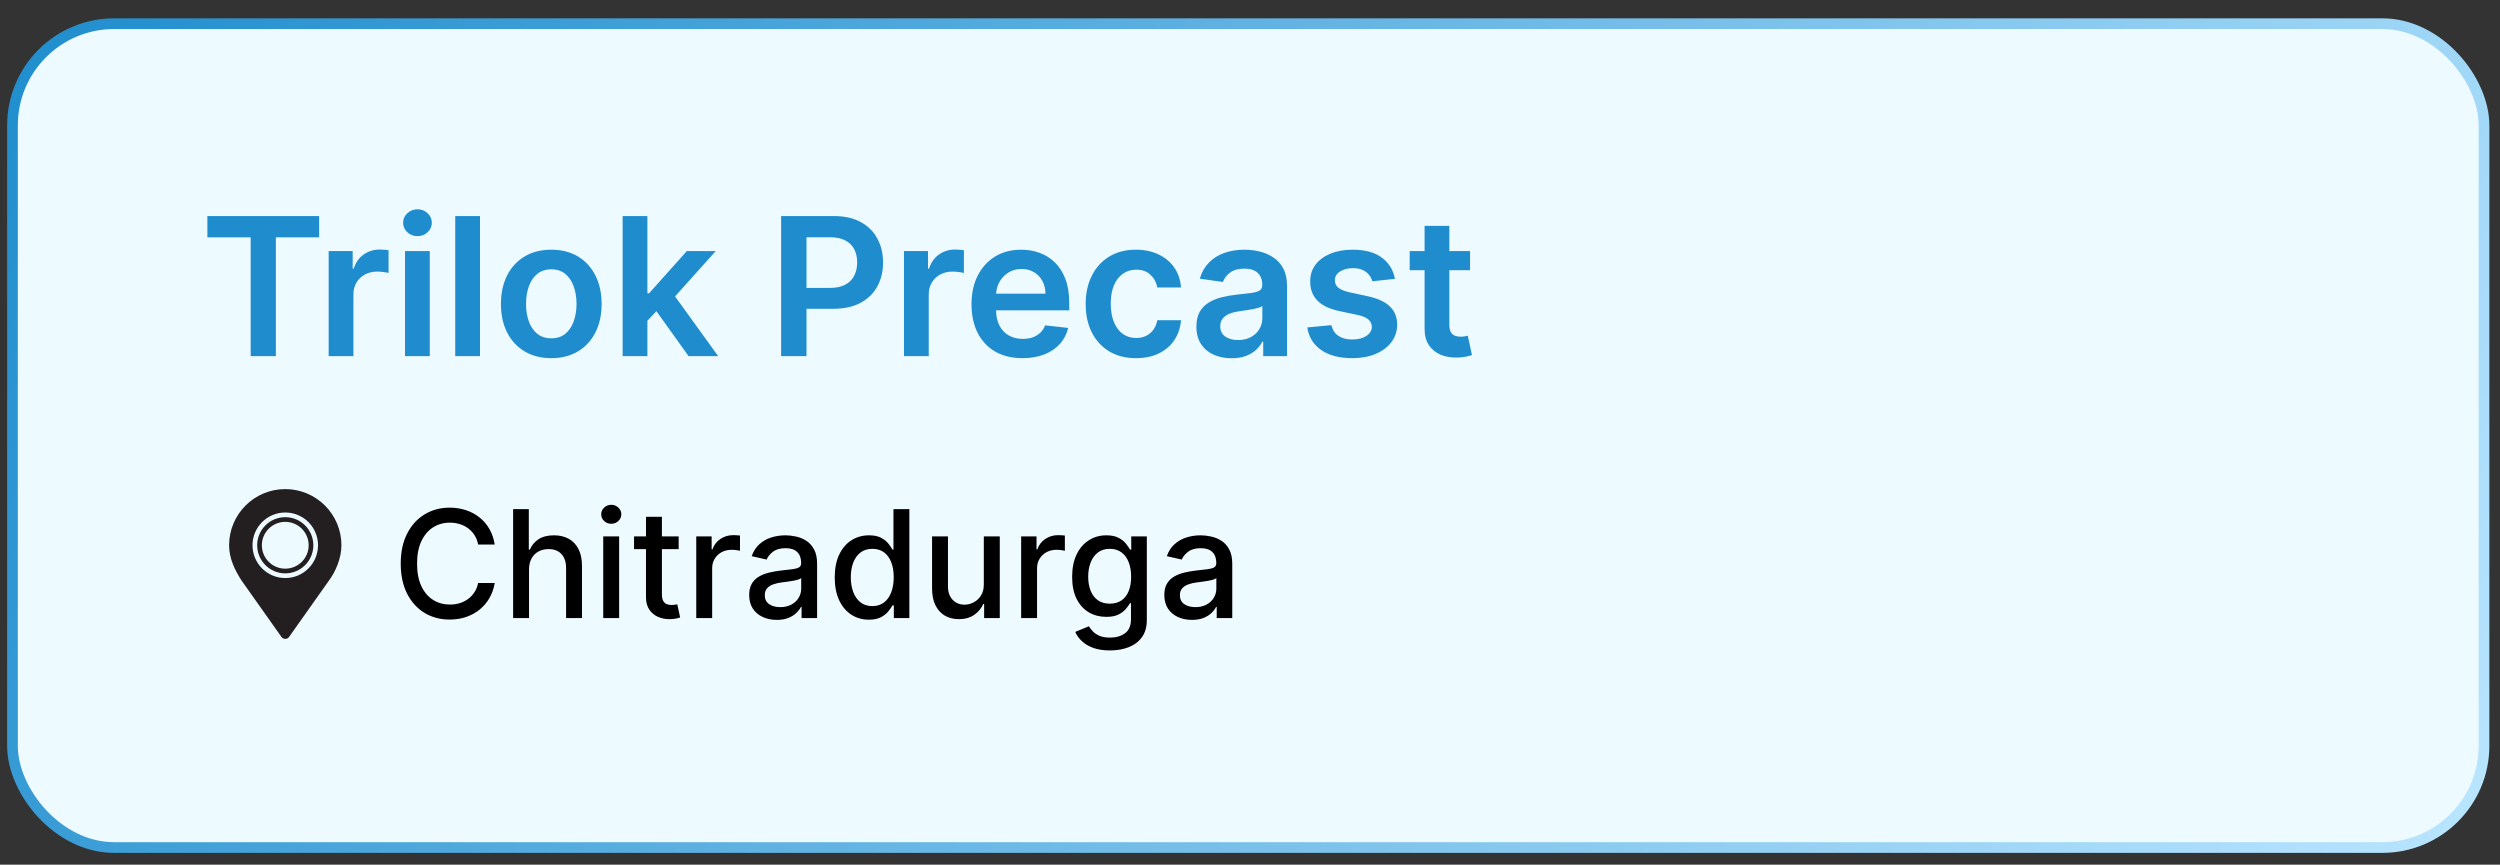 <?xml version="1.0" encoding="UTF-8"?>
<svg xmlns="http://www.w3.org/2000/svg" width="133" height="46" viewBox="0 0 133 46" fill="none">
  <rect x="0" y="0" width="133" height="46" fill="#333333" stroke="none"/>
  <rect x="0.664" y="1.26" width="131.485" height="43.828" rx="5.407" fill="#EDFAFF"/>
  <rect x="0.664" y="1.26" width="131.485" height="43.828" rx="5.407" stroke="url(#paint0_linear_530_371)" stroke-width="0.569"/>
  <path d="M11.033 12.625V11.493H16.978V12.625H14.675V18.945H13.336V12.625H11.033ZM17.485 18.945V13.356H18.762V14.288H18.82C18.922 13.965 19.097 13.716 19.344 13.542C19.594 13.365 19.879 13.276 20.199 13.276C20.272 13.276 20.353 13.28 20.443 13.287C20.535 13.292 20.612 13.3 20.672 13.313V14.524C20.616 14.505 20.528 14.488 20.407 14.473C20.288 14.456 20.173 14.448 20.061 14.448C19.821 14.448 19.605 14.5 19.413 14.604C19.224 14.706 19.075 14.848 18.966 15.03C18.857 15.212 18.802 15.422 18.802 15.659V18.945H17.485ZM21.547 18.945V13.356H22.864V18.945H21.547ZM22.209 12.563C22.001 12.563 21.821 12.494 21.671 12.356C21.521 12.215 21.445 12.046 21.445 11.85C21.445 11.651 21.521 11.483 21.671 11.344C21.821 11.204 22.001 11.133 22.209 11.133C22.421 11.133 22.6 11.204 22.748 11.344C22.898 11.483 22.974 11.651 22.974 11.85C22.974 12.046 22.898 12.215 22.748 12.356C22.6 12.494 22.421 12.563 22.209 12.563ZM25.536 11.493V18.945H24.219V11.493H25.536ZM29.328 19.054C28.782 19.054 28.309 18.934 27.909 18.694C27.509 18.454 27.198 18.118 26.978 17.686C26.759 17.254 26.65 16.75 26.65 16.172C26.65 15.595 26.759 15.089 26.978 14.655C27.198 14.221 27.509 13.884 27.909 13.644C28.309 13.404 28.782 13.284 29.328 13.284C29.874 13.284 30.347 13.404 30.747 13.644C31.147 13.884 31.456 14.221 31.675 14.655C31.895 15.089 32.006 15.595 32.006 16.172C32.006 16.75 31.895 17.254 31.675 17.686C31.456 18.118 31.147 18.454 30.747 18.694C30.347 18.934 29.874 19.054 29.328 19.054ZM29.335 17.999C29.631 17.999 29.878 17.918 30.077 17.755C30.276 17.59 30.424 17.369 30.521 17.093C30.621 16.816 30.671 16.508 30.671 16.169C30.671 15.827 30.621 15.518 30.521 15.241C30.424 14.962 30.276 14.74 30.077 14.575C29.878 14.41 29.631 14.328 29.335 14.328C29.032 14.328 28.78 14.41 28.578 14.575C28.38 14.74 28.23 14.962 28.131 15.241C28.034 15.518 27.985 15.827 27.985 16.169C27.985 16.508 28.034 16.816 28.131 17.093C28.23 17.369 28.38 17.59 28.578 17.755C28.78 17.918 29.032 17.999 29.335 17.999ZM34.324 17.191L34.321 15.601H34.532L36.54 13.356H38.079L35.609 16.107H35.336L34.324 17.191ZM33.124 18.945V11.493H34.441V18.945H33.124ZM36.631 18.945L34.812 16.402L35.7 15.474L38.206 18.945H36.631ZM41.556 18.945V11.493H44.351C44.923 11.493 45.403 11.6 45.791 11.814C46.182 12.027 46.477 12.321 46.676 12.694C46.877 13.065 46.978 13.487 46.978 13.96C46.978 14.438 46.877 14.863 46.676 15.234C46.474 15.605 46.177 15.897 45.784 16.11C45.391 16.322 44.907 16.427 44.333 16.427H42.481V15.317H44.151C44.485 15.317 44.759 15.259 44.973 15.143C45.186 15.026 45.344 14.866 45.446 14.662C45.55 14.459 45.602 14.225 45.602 13.96C45.602 13.696 45.55 13.463 45.446 13.262C45.344 13.06 45.185 12.904 44.969 12.792C44.756 12.678 44.48 12.621 44.143 12.621H42.906V18.945H41.556ZM48.092 18.945V13.356H49.369V14.288H49.427C49.529 13.965 49.704 13.716 49.951 13.542C50.201 13.365 50.486 13.276 50.806 13.276C50.879 13.276 50.96 13.28 51.05 13.287C51.142 13.292 51.218 13.3 51.279 13.313V14.524C51.223 14.505 51.135 14.488 51.013 14.473C50.895 14.456 50.779 14.448 50.668 14.448C50.428 14.448 50.212 14.5 50.02 14.604C49.831 14.706 49.682 14.848 49.573 15.03C49.464 15.212 49.409 15.422 49.409 15.659V18.945H48.092ZM54.398 19.054C53.838 19.054 53.354 18.938 52.946 18.705C52.541 18.469 52.23 18.137 52.011 17.708C51.793 17.276 51.684 16.768 51.684 16.183C51.684 15.608 51.793 15.104 52.011 14.67C52.232 14.233 52.54 13.894 52.935 13.651C53.331 13.406 53.795 13.284 54.329 13.284C54.673 13.284 54.998 13.339 55.304 13.451C55.612 13.56 55.884 13.73 56.119 13.96C56.357 14.191 56.543 14.484 56.679 14.841C56.815 15.195 56.883 15.617 56.883 16.107V16.511H52.302V15.623H55.62C55.618 15.371 55.563 15.146 55.457 14.95C55.35 14.751 55.201 14.595 55.009 14.481C54.82 14.367 54.599 14.31 54.347 14.31C54.078 14.31 53.841 14.375 53.638 14.506C53.434 14.635 53.275 14.804 53.161 15.015C53.049 15.224 52.992 15.453 52.99 15.703V16.478C52.99 16.803 53.049 17.082 53.168 17.315C53.287 17.545 53.453 17.722 53.667 17.846C53.88 17.967 54.13 18.028 54.416 18.028C54.608 18.028 54.781 18.001 54.937 17.948C55.092 17.892 55.226 17.811 55.34 17.704C55.454 17.597 55.54 17.465 55.599 17.308L56.828 17.446C56.751 17.771 56.603 18.055 56.385 18.297C56.169 18.537 55.892 18.724 55.555 18.858C55.218 18.988 54.832 19.054 54.398 19.054ZM60.435 19.054C59.877 19.054 59.398 18.931 58.998 18.686C58.6 18.442 58.293 18.103 58.077 17.671C57.864 17.237 57.757 16.738 57.757 16.172C57.757 15.605 57.866 15.104 58.084 14.67C58.303 14.233 58.611 13.894 59.009 13.651C59.409 13.406 59.882 13.284 60.428 13.284C60.881 13.284 61.283 13.367 61.632 13.535C61.984 13.7 62.264 13.934 62.472 14.237C62.681 14.538 62.8 14.889 62.829 15.292H61.57C61.519 15.023 61.398 14.798 61.206 14.619C61.017 14.437 60.764 14.346 60.446 14.346C60.177 14.346 59.94 14.419 59.736 14.564C59.533 14.707 59.374 14.914 59.26 15.183C59.148 15.452 59.092 15.775 59.092 16.151C59.092 16.531 59.148 16.859 59.26 17.133C59.371 17.405 59.528 17.614 59.729 17.762C59.933 17.908 60.172 17.981 60.446 17.981C60.64 17.981 60.813 17.944 60.966 17.872C61.121 17.796 61.251 17.688 61.355 17.548C61.46 17.407 61.531 17.236 61.57 17.035H62.829C62.797 17.43 62.681 17.781 62.48 18.086C62.278 18.389 62.004 18.627 61.657 18.799C61.311 18.969 60.903 19.054 60.435 19.054ZM65.519 19.058C65.165 19.058 64.846 18.994 64.562 18.868C64.28 18.74 64.057 18.551 63.892 18.301C63.73 18.051 63.648 17.743 63.648 17.377C63.648 17.061 63.707 16.801 63.823 16.594C63.94 16.388 64.098 16.223 64.3 16.1C64.501 15.976 64.728 15.883 64.98 15.819C65.235 15.754 65.498 15.707 65.77 15.678C66.097 15.644 66.363 15.613 66.567 15.587C66.77 15.557 66.918 15.514 67.01 15.456C67.105 15.395 67.152 15.302 67.152 15.175V15.154C67.152 14.88 67.071 14.667 66.909 14.517C66.746 14.367 66.512 14.291 66.206 14.291C65.884 14.291 65.628 14.362 65.439 14.502C65.252 14.643 65.126 14.809 65.06 15.001L63.83 14.826C63.927 14.487 64.088 14.203 64.311 13.975C64.534 13.744 64.807 13.572 65.129 13.458C65.452 13.342 65.808 13.284 66.199 13.284C66.468 13.284 66.736 13.315 67.003 13.378C67.27 13.441 67.514 13.546 67.734 13.691C67.955 13.834 68.132 14.029 68.266 14.277C68.401 14.524 68.469 14.834 68.469 15.205V18.945H67.203V18.177H67.159C67.079 18.332 66.967 18.478 66.821 18.614C66.678 18.747 66.497 18.855 66.279 18.938C66.063 19.018 65.81 19.058 65.519 19.058ZM65.861 18.09C66.125 18.09 66.354 18.038 66.548 17.933C66.742 17.827 66.891 17.686 66.996 17.511C67.103 17.337 67.156 17.146 67.156 16.94V16.282C67.115 16.316 67.044 16.347 66.945 16.376C66.848 16.405 66.739 16.431 66.617 16.453C66.496 16.474 66.376 16.494 66.257 16.511C66.138 16.528 66.035 16.542 65.948 16.554C65.751 16.581 65.576 16.625 65.42 16.685C65.265 16.746 65.143 16.831 65.053 16.94C64.963 17.047 64.918 17.185 64.918 17.355C64.918 17.597 65.007 17.781 65.184 17.904C65.361 18.028 65.587 18.09 65.861 18.09ZM74.211 14.834L73.01 14.964C72.976 14.843 72.917 14.729 72.832 14.623C72.749 14.516 72.638 14.43 72.497 14.364C72.356 14.299 72.184 14.266 71.98 14.266C71.706 14.266 71.476 14.325 71.289 14.444C71.105 14.563 71.014 14.717 71.016 14.906C71.014 15.069 71.073 15.201 71.194 15.303C71.318 15.405 71.522 15.488 71.806 15.554L72.759 15.758C73.288 15.872 73.681 16.052 73.938 16.3C74.197 16.547 74.328 16.871 74.331 17.271C74.328 17.623 74.225 17.933 74.021 18.203C73.82 18.469 73.54 18.678 73.181 18.828C72.822 18.979 72.41 19.054 71.944 19.054C71.26 19.054 70.709 18.911 70.292 18.625C69.875 18.336 69.626 17.935 69.546 17.42L70.831 17.297C70.889 17.549 71.013 17.739 71.202 17.868C71.391 17.996 71.637 18.061 71.94 18.061C72.253 18.061 72.504 17.996 72.693 17.868C72.885 17.739 72.981 17.58 72.981 17.391C72.981 17.231 72.919 17.099 72.795 16.995C72.674 16.89 72.485 16.81 72.228 16.755L71.275 16.554C70.738 16.443 70.342 16.255 70.085 15.991C69.828 15.724 69.7 15.386 69.703 14.979C69.7 14.635 69.794 14.336 69.983 14.084C70.174 13.829 70.44 13.633 70.78 13.495C71.122 13.354 71.516 13.284 71.962 13.284C72.617 13.284 73.132 13.423 73.508 13.702C73.887 13.981 74.121 14.358 74.211 14.834ZM78.207 13.356V14.375H74.995V13.356H78.207ZM75.788 12.017H77.105V17.264C77.105 17.441 77.132 17.577 77.185 17.671C77.241 17.764 77.314 17.827 77.403 17.861C77.493 17.895 77.593 17.912 77.702 17.912C77.784 17.912 77.859 17.905 77.927 17.893C77.998 17.881 78.051 17.87 78.087 17.861L78.309 18.89C78.239 18.915 78.138 18.941 78.007 18.97C77.879 18.999 77.721 19.016 77.534 19.021C77.204 19.031 76.907 18.981 76.643 18.872C76.379 18.761 76.169 18.588 76.013 18.355C75.861 18.123 75.785 17.831 75.788 17.482V12.017Z" fill="#1F8DCD"/>
  <path d="M26.319 28.971H25.436C25.402 28.783 25.339 28.617 25.247 28.473C25.154 28.33 25.041 28.208 24.907 28.108C24.773 28.008 24.623 27.933 24.457 27.882C24.293 27.831 24.119 27.805 23.934 27.805C23.6 27.805 23.301 27.889 23.037 28.057C22.775 28.225 22.567 28.471 22.414 28.796C22.263 29.12 22.188 29.517 22.188 29.984C22.188 30.456 22.263 30.854 22.414 31.178C22.567 31.503 22.776 31.748 23.04 31.914C23.304 32.08 23.601 32.163 23.931 32.163C24.114 32.163 24.288 32.139 24.452 32.09C24.618 32.039 24.768 31.964 24.902 31.866C25.036 31.768 25.149 31.648 25.241 31.507C25.336 31.363 25.401 31.199 25.436 31.014L26.319 31.017C26.272 31.302 26.181 31.564 26.045 31.804C25.911 32.042 25.738 32.247 25.527 32.421C25.318 32.593 25.078 32.725 24.808 32.82C24.538 32.914 24.244 32.961 23.925 32.961C23.424 32.961 22.976 32.843 22.584 32.605C22.192 32.365 21.882 32.023 21.656 31.578C21.431 31.132 21.319 30.601 21.319 29.984C21.319 29.366 21.432 28.834 21.659 28.391C21.885 27.946 22.194 27.605 22.587 27.367C22.979 27.127 23.425 27.007 23.925 27.007C24.233 27.007 24.52 27.052 24.786 27.14C25.053 27.227 25.294 27.355 25.507 27.525C25.72 27.693 25.897 27.899 26.036 28.142C26.176 28.384 26.27 28.66 26.319 28.971ZM28.144 30.301V32.882H27.298V27.087H28.133V29.243H28.186C28.288 29.009 28.444 28.823 28.653 28.685C28.863 28.548 29.136 28.479 29.474 28.479C29.772 28.479 30.032 28.54 30.255 28.663C30.48 28.785 30.653 28.968 30.776 29.212C30.9 29.453 30.962 29.755 30.962 30.117V32.882H30.116V30.219C30.116 29.9 30.034 29.653 29.87 29.478C29.706 29.3 29.478 29.212 29.185 29.212C28.985 29.212 28.806 29.254 28.648 29.339C28.491 29.424 28.367 29.549 28.277 29.713C28.188 29.875 28.144 30.071 28.144 30.301ZM32.092 32.882V28.535H32.938V32.882H32.092ZM32.519 27.865C32.372 27.865 32.245 27.816 32.14 27.718C32.036 27.618 31.984 27.499 31.984 27.361C31.984 27.221 32.036 27.103 32.14 27.005C32.245 26.904 32.372 26.855 32.519 26.855C32.666 26.855 32.791 26.904 32.895 27.005C33.001 27.103 33.054 27.221 33.054 27.361C33.054 27.499 33.001 27.618 32.895 27.718C32.791 27.816 32.666 27.865 32.519 27.865ZM36.105 28.535V29.215H33.731V28.535H36.105ZM34.367 27.494H35.214V31.606C35.214 31.77 35.238 31.893 35.287 31.977C35.336 32.058 35.399 32.113 35.477 32.144C35.556 32.172 35.642 32.186 35.734 32.186C35.802 32.186 35.862 32.181 35.913 32.172C35.963 32.162 36.003 32.155 36.031 32.149L36.184 32.848C36.135 32.867 36.065 32.886 35.975 32.905C35.884 32.925 35.771 32.937 35.635 32.939C35.413 32.942 35.205 32.903 35.013 32.82C34.82 32.737 34.665 32.608 34.546 32.435C34.427 32.261 34.367 32.044 34.367 31.781V27.494ZM37.041 32.882V28.535H37.859V29.226H37.904C37.983 28.992 38.123 28.808 38.323 28.674C38.525 28.538 38.753 28.47 39.008 28.47C39.06 28.47 39.123 28.472 39.194 28.476C39.268 28.48 39.325 28.485 39.367 28.49V29.299C39.333 29.29 39.273 29.28 39.186 29.268C39.099 29.255 39.012 29.249 38.926 29.249C38.726 29.249 38.547 29.291 38.391 29.376C38.236 29.459 38.113 29.575 38.023 29.724C37.932 29.871 37.887 30.039 37.887 30.228V32.882H37.041ZM41.325 32.978C41.05 32.978 40.801 32.927 40.578 32.825C40.356 32.722 40.179 32.572 40.049 32.376C39.921 32.179 39.857 31.939 39.857 31.654C39.857 31.409 39.904 31.207 39.998 31.048C40.092 30.89 40.22 30.764 40.38 30.672C40.541 30.579 40.72 30.51 40.918 30.463C41.116 30.415 41.318 30.38 41.523 30.355C41.784 30.325 41.995 30.3 42.157 30.282C42.319 30.261 42.437 30.228 42.511 30.182C42.584 30.137 42.621 30.064 42.621 29.962V29.942C42.621 29.695 42.551 29.503 42.412 29.367C42.274 29.232 42.069 29.164 41.795 29.164C41.51 29.164 41.286 29.227 41.121 29.353C40.959 29.478 40.847 29.616 40.785 29.769L39.99 29.588C40.084 29.324 40.222 29.111 40.403 28.949C40.586 28.785 40.796 28.666 41.034 28.592C41.272 28.517 41.522 28.479 41.784 28.479C41.957 28.479 42.141 28.5 42.336 28.541C42.532 28.581 42.715 28.654 42.885 28.762C43.056 28.869 43.197 29.023 43.306 29.223C43.416 29.421 43.47 29.679 43.47 29.996V32.882H42.644V32.288H42.61C42.555 32.397 42.473 32.505 42.364 32.61C42.254 32.716 42.114 32.804 41.942 32.874C41.77 32.943 41.565 32.978 41.325 32.978ZM41.509 32.299C41.743 32.299 41.943 32.253 42.109 32.16C42.277 32.068 42.404 31.947 42.491 31.798C42.58 31.647 42.624 31.486 42.624 31.314V30.754C42.594 30.784 42.535 30.812 42.449 30.839C42.364 30.863 42.267 30.885 42.157 30.904C42.048 30.921 41.941 30.937 41.837 30.952C41.734 30.965 41.647 30.977 41.577 30.986C41.413 31.007 41.263 31.042 41.127 31.091C40.993 31.14 40.886 31.211 40.805 31.303C40.725 31.394 40.686 31.514 40.686 31.665C40.686 31.875 40.763 32.033 40.918 32.141C41.072 32.246 41.27 32.299 41.509 32.299ZM46.224 32.967C45.873 32.967 45.56 32.877 45.285 32.698C45.011 32.517 44.796 32.26 44.64 31.926C44.485 31.59 44.408 31.187 44.408 30.717C44.408 30.247 44.486 29.846 44.642 29.512C44.801 29.178 45.018 28.922 45.293 28.745C45.569 28.567 45.881 28.479 46.23 28.479C46.5 28.479 46.717 28.524 46.881 28.615C47.047 28.703 47.175 28.807 47.266 28.926C47.358 29.045 47.43 29.149 47.481 29.24H47.532V27.087H48.378V32.882H47.552V32.206H47.481C47.43 32.298 47.356 32.404 47.26 32.523C47.166 32.642 47.036 32.745 46.87 32.834C46.704 32.923 46.489 32.967 46.224 32.967ZM46.411 32.245C46.654 32.245 46.86 32.181 47.028 32.053C47.198 31.923 47.326 31.743 47.413 31.512C47.502 31.282 47.546 31.014 47.546 30.709C47.546 30.407 47.502 30.143 47.416 29.916C47.329 29.69 47.202 29.514 47.034 29.387C46.866 29.261 46.658 29.198 46.411 29.198C46.157 29.198 45.944 29.264 45.775 29.396C45.605 29.528 45.476 29.708 45.39 29.936C45.305 30.165 45.262 30.422 45.262 30.709C45.262 30.999 45.306 31.261 45.392 31.493C45.479 31.725 45.608 31.909 45.777 32.044C45.949 32.178 46.16 32.245 46.411 32.245ZM52.339 31.079V28.535H53.188V32.882H52.356V32.129H52.311C52.211 32.361 52.05 32.555 51.83 32.709C51.611 32.862 51.338 32.939 51.012 32.939C50.733 32.939 50.485 32.877 50.27 32.755C50.057 32.63 49.889 32.446 49.767 32.203C49.646 31.96 49.586 31.659 49.586 31.3V28.535H50.432V31.198C50.432 31.494 50.514 31.73 50.678 31.906C50.842 32.081 51.055 32.169 51.317 32.169C51.476 32.169 51.633 32.129 51.79 32.05C51.948 31.971 52.08 31.851 52.183 31.691C52.289 31.53 52.341 31.327 52.339 31.079ZM54.325 32.882V28.535H55.143V29.226H55.188C55.267 28.992 55.407 28.808 55.607 28.674C55.809 28.538 56.037 28.47 56.291 28.47C56.344 28.47 56.407 28.472 56.478 28.476C56.552 28.48 56.609 28.485 56.651 28.49V29.299C56.617 29.29 56.557 29.28 56.47 29.268C56.383 29.255 56.296 29.249 56.209 29.249C56.01 29.249 55.831 29.291 55.675 29.376C55.52 29.459 55.397 29.575 55.307 29.724C55.216 29.871 55.171 30.039 55.171 30.228V32.882H54.325ZM59.05 34.603C58.705 34.603 58.407 34.557 58.158 34.467C57.911 34.376 57.709 34.256 57.553 34.107C57.396 33.958 57.279 33.795 57.202 33.618L57.929 33.318C57.98 33.401 58.048 33.489 58.133 33.581C58.22 33.675 58.337 33.756 58.484 33.822C58.633 33.888 58.824 33.921 59.058 33.921C59.379 33.921 59.644 33.842 59.854 33.686C60.063 33.531 60.168 33.284 60.168 32.944V32.09H60.114C60.063 32.182 59.989 32.285 59.893 32.398C59.799 32.511 59.669 32.609 59.503 32.693C59.337 32.776 59.121 32.817 58.855 32.817C58.511 32.817 58.202 32.737 57.926 32.577C57.653 32.414 57.436 32.176 57.276 31.86C57.117 31.544 57.038 31.154 57.038 30.692C57.038 30.23 57.116 29.833 57.273 29.503C57.431 29.173 57.648 28.92 57.924 28.745C58.199 28.567 58.511 28.479 58.86 28.479C59.13 28.479 59.348 28.524 59.514 28.615C59.68 28.703 59.809 28.807 59.902 28.926C59.996 29.045 60.069 29.149 60.12 29.24H60.182V28.535H61.011V32.978C61.011 33.352 60.924 33.658 60.751 33.898C60.577 34.138 60.342 34.315 60.046 34.43C59.752 34.545 59.42 34.603 59.05 34.603ZM59.041 32.115C59.285 32.115 59.49 32.059 59.658 31.945C59.828 31.83 59.956 31.666 60.043 31.453C60.132 31.238 60.176 30.98 60.176 30.68C60.176 30.388 60.133 30.131 60.046 29.908C59.959 29.685 59.832 29.512 59.664 29.387C59.496 29.261 59.288 29.198 59.041 29.198C58.787 29.198 58.575 29.264 58.405 29.396C58.235 29.526 58.107 29.703 58.02 29.928C57.935 30.152 57.892 30.403 57.892 30.68C57.892 30.965 57.936 31.215 58.023 31.43C58.109 31.645 58.238 31.813 58.407 31.934C58.579 32.055 58.791 32.115 59.041 32.115ZM63.411 32.978C63.135 32.978 62.886 32.927 62.664 32.825C62.441 32.722 62.265 32.572 62.134 32.376C62.006 32.179 61.942 31.939 61.942 31.654C61.942 31.409 61.989 31.207 62.084 31.048C62.178 30.89 62.305 30.764 62.465 30.672C62.626 30.579 62.805 30.51 63.003 30.463C63.201 30.415 63.403 30.38 63.609 30.355C63.869 30.325 64.08 30.3 64.243 30.282C64.405 30.261 64.523 30.228 64.596 30.182C64.67 30.137 64.707 30.064 64.707 29.962V29.942C64.707 29.695 64.637 29.503 64.497 29.367C64.36 29.232 64.154 29.164 63.88 29.164C63.596 29.164 63.371 29.227 63.207 29.353C63.045 29.478 62.932 29.616 62.87 29.769L62.075 29.588C62.169 29.324 62.307 29.111 62.488 28.949C62.671 28.785 62.882 28.666 63.119 28.592C63.357 28.517 63.607 28.479 63.869 28.479C64.043 28.479 64.227 28.5 64.421 28.541C64.617 28.581 64.8 28.654 64.97 28.762C65.142 28.869 65.282 29.023 65.391 29.223C65.501 29.421 65.556 29.679 65.556 29.996V32.882H64.729V32.288H64.695C64.641 32.397 64.559 32.505 64.449 32.61C64.34 32.716 64.199 32.804 64.028 32.874C63.856 32.943 63.65 32.978 63.411 32.978ZM63.595 32.299C63.828 32.299 64.028 32.253 64.195 32.16C64.362 32.068 64.49 31.947 64.576 31.798C64.665 31.647 64.71 31.486 64.71 31.314V30.754C64.679 30.784 64.621 30.812 64.534 30.839C64.449 30.863 64.352 30.885 64.243 30.904C64.133 30.921 64.027 30.937 63.923 30.952C63.819 30.965 63.732 30.977 63.663 30.986C63.498 31.007 63.348 31.042 63.213 31.091C63.079 31.14 62.971 31.211 62.89 31.303C62.811 31.394 62.771 31.514 62.771 31.665C62.771 31.875 62.849 32.033 63.003 32.141C63.158 32.246 63.355 32.299 63.595 32.299Z" fill="black"/>
  <g clip-path="url(#clip0_530_371)">
    <path d="M15.176 26.02C13.525 26.02 12.188 27.358 12.188 29.008C12.188 29.715 12.499 30.337 12.844 30.876L14.973 33.884C15.019 33.95 15.095 33.989 15.176 33.989C15.257 33.989 15.332 33.95 15.379 33.884L17.508 30.876C17.837 30.433 18.164 29.715 18.164 29.008C18.164 27.358 16.826 26.02 15.176 26.02ZM15.176 30.752C14.213 30.752 13.433 29.971 13.433 29.008C13.433 28.046 14.213 27.265 15.176 27.265C16.139 27.265 16.919 28.046 16.919 29.008C16.919 29.971 16.139 30.752 15.176 30.752Z" fill="#231F20"/>
    <path d="M15.176 27.514C14.351 27.514 13.682 28.183 13.682 29.008C13.682 29.834 14.351 30.503 15.176 30.503C16.001 30.503 16.67 29.834 16.67 29.008C16.67 28.183 16.001 27.514 15.176 27.514ZM15.176 30.253C14.488 30.253 13.931 29.696 13.931 29.008C13.931 28.321 14.488 27.763 15.176 27.763C15.864 27.763 16.421 28.321 16.421 29.008C16.421 29.696 15.864 30.253 15.176 30.253Z" fill="#231F20"/>
  </g>
  <defs>
    <linearGradient id="paint0_linear_530_371" x1="0.379" y1="0.976" x2="117.803" y2="69.345" gradientUnits="userSpaceOnUse">
      <stop stop-color="#1F8DCD"/>
      <stop offset="1" stop-color="#B9E5FF"/>
    </linearGradient>
    <clipPath id="clip0_530_371">
      <rect width="7.969" height="7.969" fill="white" transform="translate(11.191 26.02)"/>
    </clipPath>
  </defs>
</svg>

